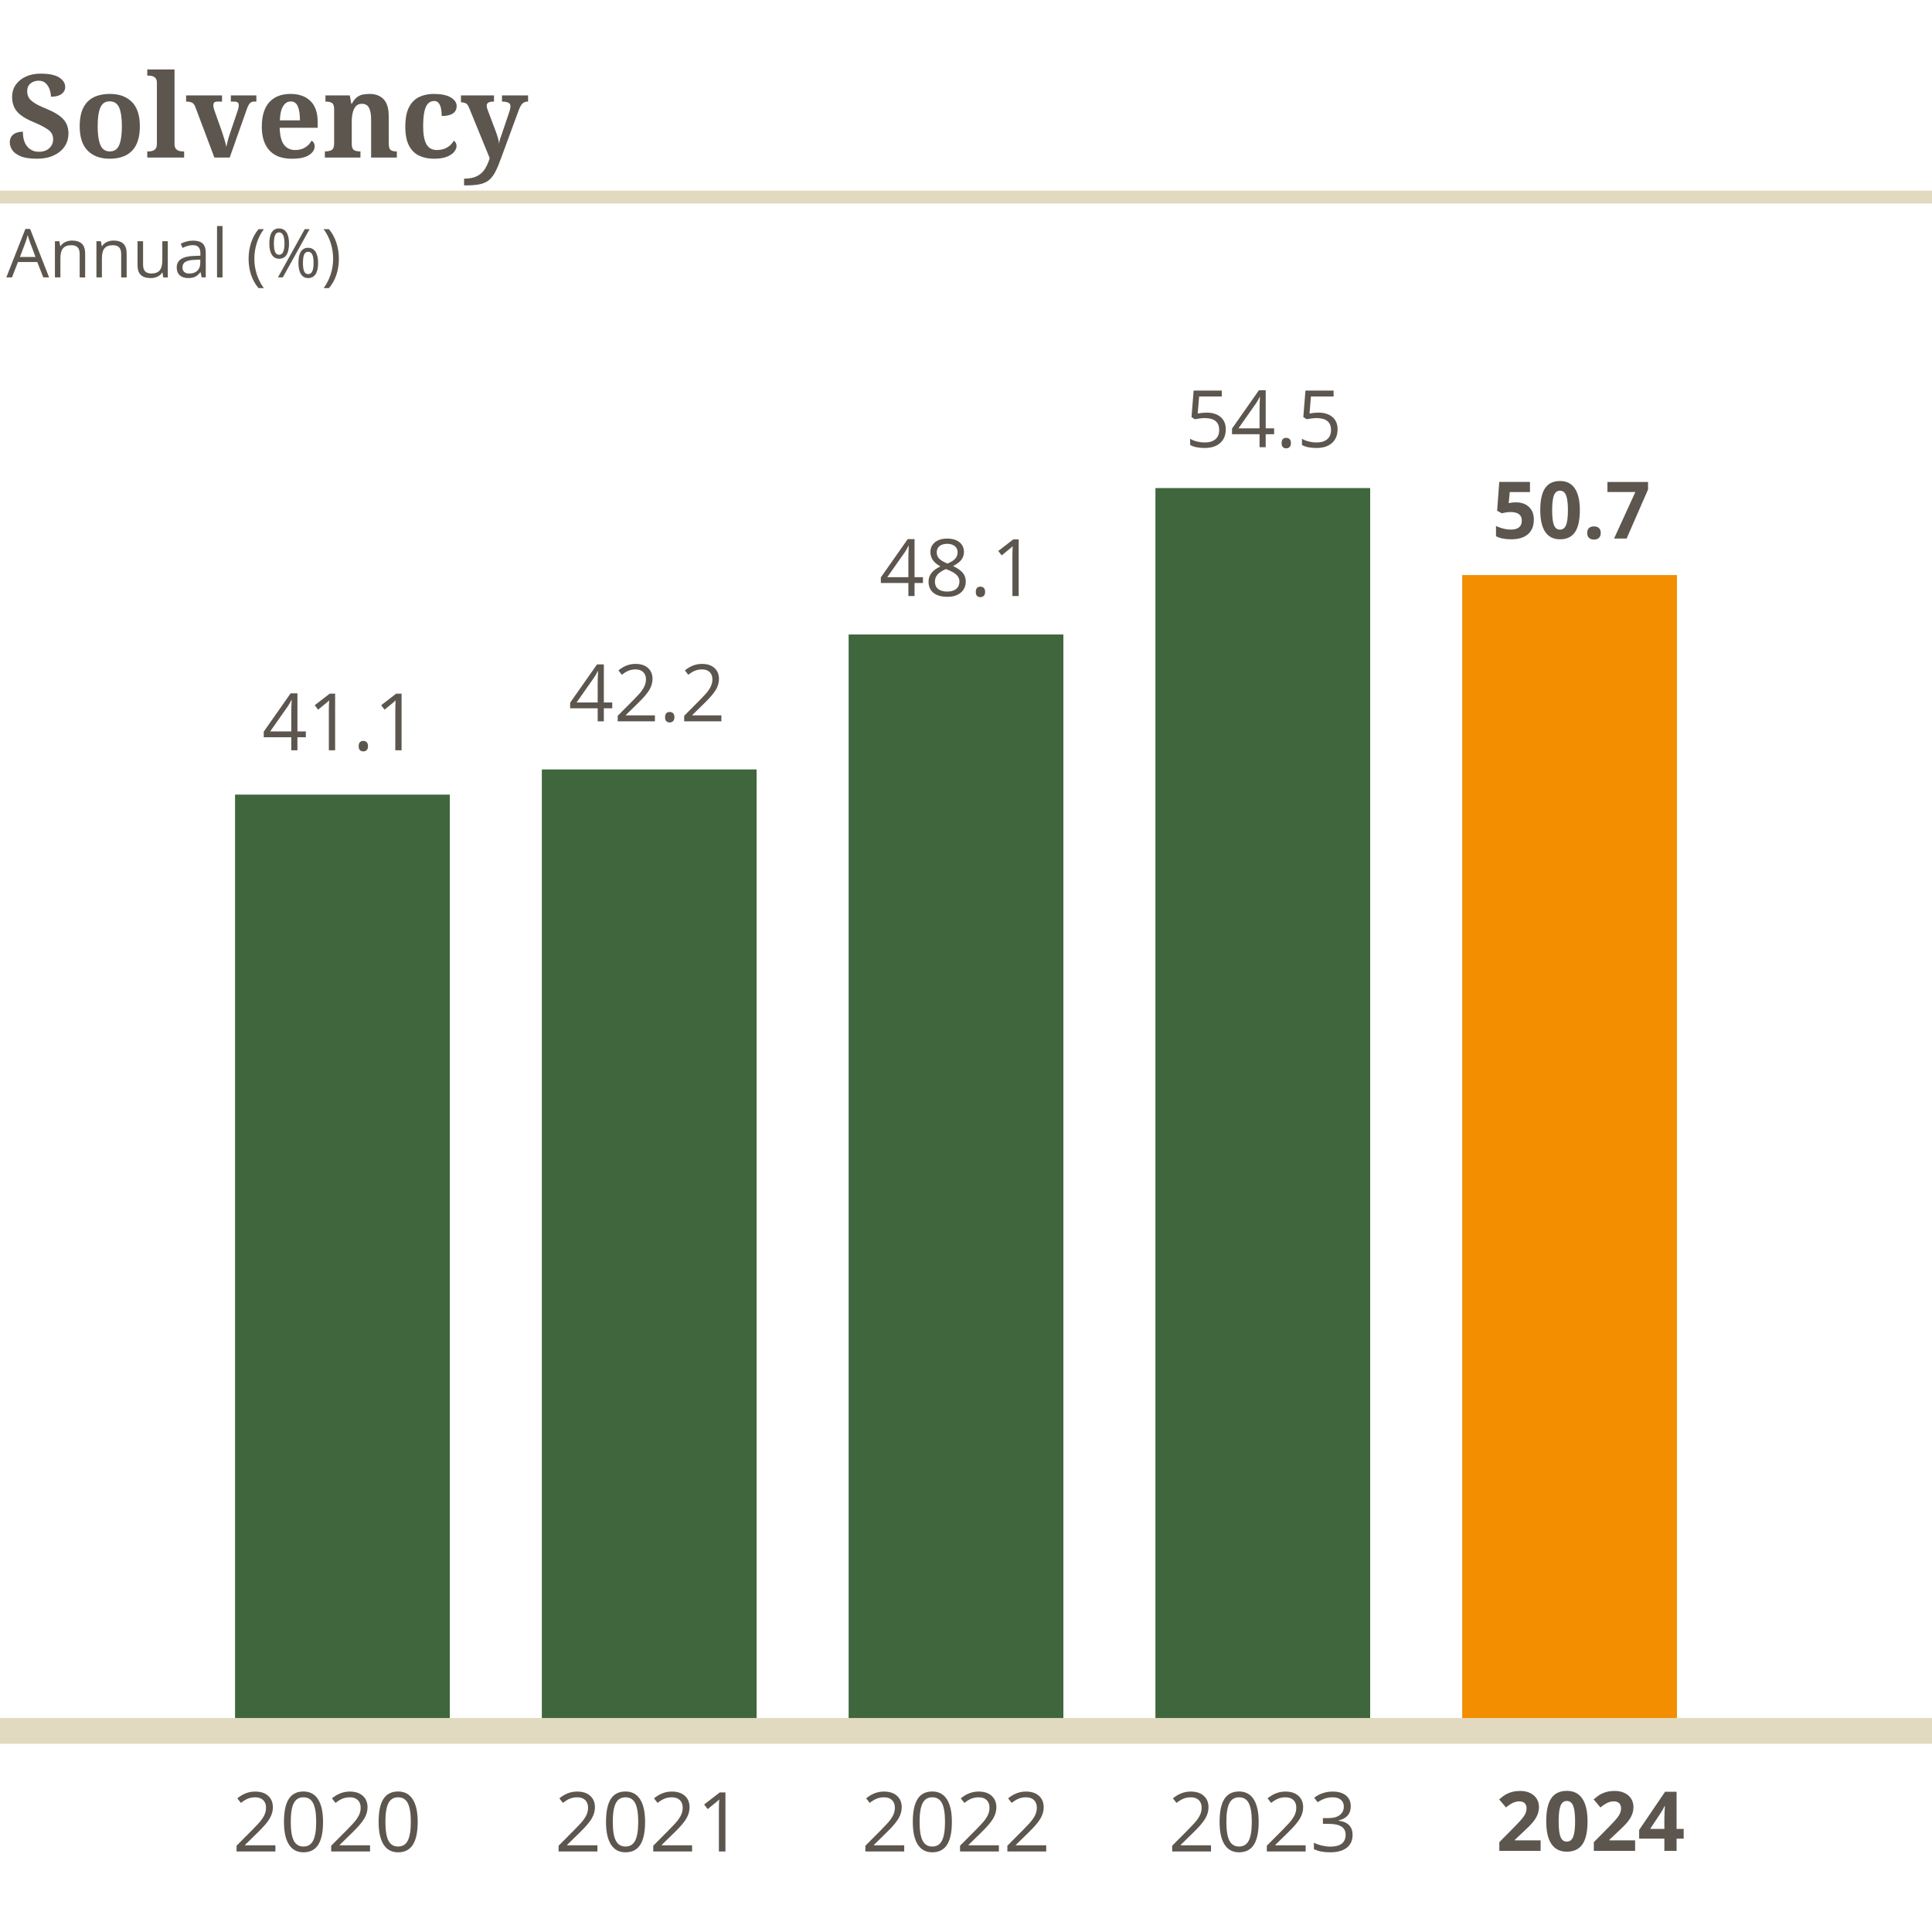 <?xml version="1.0" encoding="UTF-8"?>
<svg xmlns="http://www.w3.org/2000/svg" viewBox="0 0 600 600">
  <g id="Tekst">
    <line y1="61.193" x2="600" y2="61.193" fill="#c4b47b" stroke="#e2dac0" stroke-miterlimit="10" stroke-width="4"></line>
    <g>
      <path d="M11.466,49.294c-2.16,0-3.852-.258-5.076-.774-1.224-.516-2.088-1.164-2.592-1.944-.504-.78-.756-1.554-.756-2.322,0-.815.192-1.47.576-1.962.384-.492.888-.846,1.512-1.062.624-.216,1.284-.324,1.98-.324,0,2.04.462,3.588,1.386,4.644.923,1.056,2.106,1.584,3.546,1.584,1.392,0,2.484-.372,3.276-1.116.792-.744,1.188-1.668,1.188-2.772,0-1.224-.499-2.202-1.494-2.934-.996-.732-2.502-1.518-4.518-2.358-1.68-.696-3.012-1.422-3.996-2.178-.984-.756-1.687-1.596-2.106-2.52-.42-.923-.63-1.974-.63-3.15,0-1.463.384-2.736,1.152-3.816.768-1.08,1.812-1.92,3.132-2.52,1.32-.6,2.832-.9,4.536-.9,2.64,0,4.578.402,5.814,1.206,1.236.804,1.854,1.794,1.854,2.97,0,.84-.373,1.548-1.116,2.124-.744.576-1.848.864-3.312.864,0-.672-.126-1.392-.378-2.16-.252-.768-.654-1.428-1.206-1.98-.552-.552-1.296-.828-2.232-.828-.984,0-1.824.283-2.52.846-.696.564-1.044,1.386-1.044,2.466,0,.696.156,1.327.468,1.89.312.564.9,1.128,1.764,1.692.864.564,2.1,1.17,3.708,1.818,2.472,1.008,4.236,2.094,5.292,3.258,1.056,1.165,1.584,2.623,1.584,4.374,0,1.56-.402,2.928-1.206,4.104-.804,1.176-1.938,2.1-3.402,2.772-1.464.671-3.192,1.008-5.184,1.008Z" fill="#5c564f"></path>
      <path d="M34.038,49.294c-2.88,0-5.148-.833-6.804-2.502-1.656-1.667-2.484-4.194-2.484-7.578s.792-5.904,2.376-7.56c1.584-1.656,3.924-2.484,7.02-2.484,2.88,0,5.148.828,6.804,2.484s2.484,4.176,2.484,7.56-.798,5.911-2.394,7.578c-1.596,1.668-3.93,2.502-7.002,2.502ZM34.11,47.026c1.392,0,2.364-.666,2.916-1.998.552-1.332.828-3.27.828-5.814,0-2.567-.282-4.5-.846-5.796-.564-1.296-1.542-1.944-2.934-1.944s-2.364.648-2.916,1.944c-.552,1.296-.828,3.229-.828,5.796,0,2.544.282,4.482.846,5.814.563,1.332,1.542,1.998,2.934,1.998Z" fill="#5c564f"></path>
      <path d="M45.737,48.934v-1.908h.432c.36,0,.738-.054,1.134-.162.396-.108.731-.33,1.008-.666.275-.336.414-.84.414-1.512v-19.008c0-.624-.144-1.098-.432-1.422-.288-.324-.63-.534-1.026-.63-.396-.096-.762-.144-1.098-.144h-.432v-1.908h8.46v23.112c0,.672.138,1.176.414,1.512.276.336.612.558,1.008.666.396.108.774.162,1.134.162h.432v1.908h-11.448Z" fill="#5c564f"></path>
      <path d="M66.582,48.934l-5.904-15.66c-.24-.696-.582-1.157-1.026-1.386-.444-.228-1.062-.342-1.854-.342v-1.908h11.16v1.908h-1.512c-.792,0-1.188.384-1.188,1.152,0,.288.036.576.108.864.072.288.144.528.216.72l2.412,6.804c.264.769.516,1.561.756,2.376.239.816.419,1.524.54,2.124.12-.576.275-1.229.468-1.962.192-.732.372-1.337.54-1.818l2.448-7.236c.12-.312.216-.636.288-.972.072-.336.108-.672.108-1.008,0-.383-.132-.653-.396-.81-.265-.156-.601-.234-1.008-.234h-1.044v-1.908h7.92v1.908h-.72c-.48,0-.888.15-1.224.45-.336.3-.708,1.026-1.116,2.178l-5.22,14.76h-4.752Z" fill="#5c564f"></path>
      <path d="M90.629,49.294c-3.072,0-5.395-.864-6.966-2.592s-2.358-4.164-2.358-7.308c0-3.384.774-5.934,2.322-7.65,1.548-1.716,3.75-2.574,6.606-2.574,2.616,0,4.674.732,6.174,2.196,1.5,1.464,2.25,3.624,2.25,6.48v1.836h-11.808c.072,2.424.522,4.182,1.35,5.274.828,1.092,1.986,1.638,3.474,1.638,1.248,0,2.304-.282,3.168-.846.864-.563,1.5-1.254,1.908-2.07.648.36.972.948.972,1.764,0,1.032-.576,1.933-1.728,2.7-1.152.769-2.94,1.152-5.364,1.152ZM86.921,37.378h6.228c0-1.848-.216-3.288-.648-4.32-.432-1.032-1.165-1.548-2.196-1.548-1.008,0-1.812.504-2.412,1.512-.6,1.008-.924,2.46-.972,4.356Z" fill="#5c564f"></path>
      <path d="M100.889,48.934v-1.908h.072c.815,0,1.488-.144,2.016-.432.527-.288.792-.972.792-2.052v-10.656c0-1.008-.234-1.65-.702-1.926-.468-.275-1.098-.414-1.89-.414h-.108v-1.908h7.56l.468,2.556h.18c.48-.887,1.002-1.548,1.566-1.98.564-.432,1.17-.713,1.818-.846.648-.132,1.355-.198,2.124-.198,1.848,0,3.299.553,4.356,1.656,1.056,1.104,1.584,2.868,1.584,5.292v8.352c0,1.104.198,1.806.594,2.106.396.3,1.002.45,1.818.45h.108v1.908h-7.992v-11.844c0-1.56-.216-2.759-.648-3.6-.432-.84-1.176-1.26-2.232-1.26-.792,0-1.417.258-1.872.774-.456.517-.78,1.201-.972,2.052-.192.852-.288,1.77-.288,2.754v6.876c0,1.008.234,1.65.702,1.926.468.276,1.098.414,1.89.414h.108v1.908h-11.052Z" fill="#5c564f"></path>
      <path d="M134.8,49.294c-1.752,0-3.3-.318-4.644-.954-1.344-.635-2.394-1.679-3.15-3.132-.756-1.452-1.134-3.402-1.134-5.85,0-2.592.39-4.626,1.17-6.102.78-1.476,1.836-2.525,3.168-3.15,1.332-.624,2.826-.936,4.482-.936,2.328,0,4.098.366,5.31,1.098,1.212.732,1.818,1.626,1.818,2.682,0,.528-.126,1.02-.378,1.476-.252.456-.714.834-1.386,1.134-.672.3-1.632.45-2.88.45,0-.84-.072-1.608-.216-2.304-.144-.696-.384-1.26-.72-1.692-.336-.432-.804-.648-1.404-.648-.696,0-1.302.234-1.818.702-.516.468-.912,1.284-1.188,2.448-.276,1.165-.414,2.766-.414,4.806,0,2.424.336,4.242,1.008,5.454.671,1.212,1.764,1.818,3.276,1.818,1.248,0,2.328-.282,3.24-.846.912-.563,1.572-1.254,1.98-2.07.288.192.504.432.648.72s.216.6.216.936c0,.6-.247,1.206-.738,1.818-.492.612-1.254,1.123-2.286,1.53-1.032.408-2.353.612-3.96.612Z" fill="#5c564f"></path>
      <path d="M144.125,57.574v-2.088c1.656,0,3-.264,4.032-.792,1.032-.528,1.848-1.272,2.448-2.232.6-.96,1.092-2.076,1.476-3.348l-6.48-15.84c-.265-.624-.588-1.026-.972-1.206-.384-.18-.828-.282-1.332-.306h-.144v-2.124h10.26v1.908h-.108c-.672,0-1.2.096-1.584.288-.384.192-.576.54-.576,1.044,0,.192.042.432.126.72.083.288.162.516.234.684l2.484,6.588c.336.912.576,1.656.72,2.232s.239,1.104.288,1.584c.023-.504.144-1.062.36-1.674.216-.612.36-1.014.432-1.206l2.376-7.056c.095-.24.18-.54.252-.9.072-.36.108-.648.108-.864,0-.527-.216-.894-.648-1.098-.432-.204-1.044-.318-1.836-.342h-.144v-1.908h8.1v1.908h-.144c-.672.024-1.206.229-1.602.612-.396.384-.774,1.056-1.134,2.016l-5.436,14.76c-.624,1.751-1.218,3.186-1.782,4.302-.564,1.116-1.218,1.992-1.962,2.628-.744.635-1.687,1.08-2.826,1.332-1.14.252-2.598.378-4.374.378h-.612Z" fill="#5c564f"></path>
    </g>
    <g>
      <path d="M13.446,86.152l-1.866-4.768h-6.009l-1.846,4.768h-1.764l5.927-15.053h1.466l5.896,15.053h-1.805ZM11.037,79.815l-1.743-4.645c-.226-.588-.458-1.309-.697-2.164-.15.656-.366,1.377-.646,2.164l-1.764,4.645h4.85Z" fill="#5c564f"></path>
      <path d="M24.746,86.152v-7.27c0-.916-.208-1.6-.625-2.051s-1.07-.677-1.958-.677c-1.176,0-2.037.318-2.584.954s-.82,1.685-.82,3.148v5.896h-1.702v-11.238h1.384l.277,1.538h.082c.349-.554.837-.982,1.466-1.287.629-.304,1.33-.456,2.102-.456,1.354,0,2.372.327,3.056.979s1.025,1.697,1.025,3.132v7.332h-1.702Z" fill="#5c564f"></path>
      <path d="M37.635,86.152v-7.27c0-.916-.208-1.6-.625-2.051s-1.07-.677-1.958-.677c-1.176,0-2.037.318-2.584.954s-.82,1.685-.82,3.148v5.896h-1.702v-11.238h1.384l.277,1.538h.082c.349-.554.837-.982,1.466-1.287.629-.304,1.33-.456,2.102-.456,1.354,0,2.372.327,3.056.979s1.025,1.697,1.025,3.132v7.332h-1.702Z" fill="#5c564f"></path>
      <path d="M44.434,74.914v7.291c0,.916.208,1.6.625,2.051s1.07.677,1.958.677c1.176,0,2.035-.321,2.579-.964.543-.643.815-1.692.815-3.148v-5.906h1.702v11.238h-1.405l-.246-1.507h-.092c-.349.554-.833.978-1.451,1.271-.619.294-1.325.441-2.118.441-1.367,0-2.391-.325-3.071-.974-.681-.649-1.021-1.688-1.021-3.117v-7.352h1.723Z" fill="#5c564f"></path>
      <path d="M62.634,86.152l-.338-1.6h-.082c-.561.704-1.12,1.181-1.676,1.431-.558.249-1.253.374-2.087.374-1.114,0-1.988-.287-2.62-.861s-.948-1.391-.948-2.451c0-2.27,1.815-3.459,5.445-3.568l1.907-.062v-.697c0-.882-.19-1.533-.569-1.954-.38-.42-.986-.63-1.82-.63-.937,0-1.996.287-3.179.861l-.523-1.302c.554-.301,1.16-.537,1.82-.708s1.321-.256,1.984-.256c1.34,0,2.333.297,2.979.892.646.595.969,1.548.969,2.861v7.67h-1.261ZM58.789,84.953c1.06,0,1.892-.291,2.497-.872.605-.581.908-1.395.908-2.44v-1.015l-1.702.072c-1.354.048-2.33.258-2.927.631-.599.373-.897.952-.897,1.738,0,.615.186,1.083.559,1.405s.894.482,1.564.482Z" fill="#5c564f"></path>
      <path d="M69.104,86.152h-1.702v-15.955h1.702v15.955Z" fill="#5c564f"></path>
      <path d="M77.205,80.4c0-1.812.265-3.507.795-5.086.529-1.579,1.293-2.963,2.292-4.153h1.661c-.984,1.319-1.725,2.769-2.22,4.348s-.743,3.203-.743,4.871c0,1.641.253,3.244.759,4.809s1.234,2.994,2.184,4.286h-1.641c-1.005-1.162-1.771-2.519-2.297-4.071s-.79-3.22-.79-5.004Z" fill="#5c564f"></path>
      <path d="M89.756,75.632c0,1.559-.262,2.736-.784,3.532-.523.797-1.291,1.195-2.302,1.195-.957,0-1.701-.407-2.23-1.22-.53-.813-.795-1.982-.795-3.507,0-1.552.254-2.721.764-3.507s1.263-1.179,2.261-1.179c.991,0,1.753.407,2.287,1.22s.8,1.969.8,3.466ZM85.06,75.632c0,1.162.126,2.034.379,2.615s.663.872,1.23.872c1.121,0,1.682-1.162,1.682-3.486,0-2.311-.561-3.466-1.682-3.466-.567,0-.978.287-1.23.861s-.379,1.442-.379,2.604ZM96.144,71.161l-8.316,14.991h-1.507l8.316-14.991h1.507ZM98.79,81.641c0,1.552-.261,2.726-.785,3.522-.522.796-1.29,1.194-2.302,1.194-.971,0-1.718-.407-2.24-1.22-.523-.813-.785-1.979-.785-3.497,0-1.552.254-2.721.764-3.507.509-.786,1.263-1.179,2.261-1.179.971,0,1.728.402,2.271,1.205.543.804.815,1.964.815,3.481ZM94.083,81.641c0,1.169.126,2.042.379,2.62s.667.866,1.241.866.998-.285,1.271-.856c.273-.57.41-1.447.41-2.63,0-1.169-.137-2.035-.41-2.6-.273-.563-.697-.846-1.271-.846s-.988.282-1.241.846c-.253.564-.379,1.431-.379,2.6Z" fill="#5c564f"></path>
      <path d="M105.239,80.4c0,1.798-.265,3.473-.795,5.024s-1.293,2.902-2.292,4.05h-1.641c.95-1.285,1.678-2.712,2.184-4.281.506-1.568.759-3.173.759-4.814,0-1.668-.248-3.292-.743-4.871-.496-1.579-1.236-3.028-2.22-4.348h1.661c1.005,1.196,1.771,2.586,2.297,4.168.526,1.583.79,3.273.79,5.071Z" fill="#5c564f"></path>
    </g>
    <g>
      <path d="M85.528,574.999h-12.062v-1.795l4.832-4.857c1.473-1.489,2.443-2.552,2.912-3.188.468-.636.82-1.255,1.054-1.857.234-.603.352-1.251.352-1.945,0-.979-.297-1.755-.891-2.328-.594-.573-1.418-.86-2.473-.86-.762,0-1.483.126-2.165.377-.682.251-1.441.707-2.278,1.368l-1.104-1.418c1.69-1.406,3.531-2.109,5.522-2.109,1.723,0,3.075.442,4.054,1.324.979.883,1.468,2.069,1.468,3.559,0,1.163-.326,2.313-.979,3.451-.652,1.139-1.874,2.577-3.665,4.317l-4.016,3.929v.101h9.438v1.933Z" fill="#5c564f"></path>
      <path d="M100.326,565.799c0,3.172-.5,5.54-1.5,7.104-1,1.564-2.529,2.347-4.587,2.347-1.975,0-3.477-.801-4.506-2.403-1.029-1.603-1.543-3.951-1.543-7.048,0-3.195.498-5.567,1.494-7.116.996-1.548,2.514-2.321,4.556-2.321,1.991,0,3.504.808,4.537,2.422,1.033,1.615,1.55,3.954,1.55,7.016ZM90.297,565.799c0,2.67.314,4.613.941,5.83.627,1.218,1.627,1.826,3,1.826,1.389,0,2.395-.617,3.019-1.851.623-1.234.935-3.17.935-5.806s-.312-4.565-.935-5.792c-.624-1.226-1.63-1.839-3.019-1.839-1.372,0-2.372.605-3,1.814s-.941,3.147-.941,5.816Z" fill="#5c564f"></path>
      <path d="M114.922,574.999h-12.062v-1.795l4.832-4.857c1.473-1.489,2.443-2.552,2.912-3.188.468-.636.82-1.255,1.054-1.857.234-.603.352-1.251.352-1.945,0-.979-.297-1.755-.891-2.328-.594-.573-1.418-.86-2.473-.86-.762,0-1.483.126-2.165.377-.682.251-1.441.707-2.278,1.368l-1.104-1.418c1.69-1.406,3.531-2.109,5.522-2.109,1.723,0,3.075.442,4.054,1.324.979.883,1.468,2.069,1.468,3.559,0,1.163-.326,2.313-.979,3.451-.652,1.139-1.874,2.577-3.665,4.317l-4.016,3.929v.101h9.438v1.933Z" fill="#5c564f"></path>
      <path d="M129.72,565.799c0,3.172-.5,5.54-1.5,7.104-1,1.564-2.529,2.347-4.587,2.347-1.975,0-3.477-.801-4.506-2.403-1.029-1.603-1.543-3.951-1.543-7.048,0-3.195.498-5.567,1.494-7.116.996-1.548,2.514-2.321,4.556-2.321,1.991,0,3.504.808,4.537,2.422,1.033,1.615,1.55,3.954,1.55,7.016ZM119.691,565.799c0,2.67.314,4.613.941,5.83.627,1.218,1.627,1.826,3,1.826,1.389,0,2.395-.617,3.019-1.851.623-1.234.935-3.17.935-5.806s-.312-4.565-.935-5.792c-.624-1.226-1.63-1.839-3.019-1.839-1.372,0-2.372.605-3,1.814s-.941,3.147-.941,5.816Z" fill="#5c564f"></path>
    </g>
    <g>
      <path d="M185.542,574.999h-12.062v-1.795l4.832-4.857c1.473-1.489,2.443-2.552,2.912-3.188.468-.636.82-1.255,1.054-1.857.234-.603.352-1.251.352-1.945,0-.979-.297-1.755-.891-2.328-.594-.573-1.418-.86-2.473-.86-.762,0-1.483.126-2.165.377-.682.251-1.441.707-2.278,1.368l-1.104-1.418c1.69-1.406,3.531-2.109,5.522-2.109,1.723,0,3.075.442,4.054,1.324.979.883,1.468,2.069,1.468,3.559,0,1.163-.326,2.313-.979,3.451-.652,1.139-1.874,2.577-3.665,4.317l-4.016,3.929v.101h9.438v1.933Z" fill="#5c564f"></path>
      <path d="M200.339,565.799c0,3.172-.5,5.54-1.5,7.104-1,1.564-2.529,2.347-4.587,2.347-1.975,0-3.477-.801-4.506-2.403-1.029-1.603-1.543-3.951-1.543-7.048,0-3.195.498-5.567,1.494-7.116.996-1.548,2.514-2.321,4.556-2.321,1.991,0,3.504.808,4.537,2.422,1.033,1.615,1.55,3.954,1.55,7.016ZM190.311,565.799c0,2.67.314,4.613.941,5.83.627,1.218,1.627,1.826,3,1.826,1.389,0,2.395-.617,3.019-1.851.623-1.234.935-3.17.935-5.806s-.312-4.565-.935-5.792c-.624-1.226-1.63-1.839-3.019-1.839-1.372,0-2.372.605-3,1.814s-.941,3.147-.941,5.816Z" fill="#5c564f"></path>
      <path d="M214.936,574.999h-12.062v-1.795l4.832-4.857c1.473-1.489,2.443-2.552,2.912-3.188.468-.636.82-1.255,1.054-1.857.234-.603.352-1.251.352-1.945,0-.979-.297-1.755-.891-2.328-.594-.573-1.418-.86-2.473-.86-.762,0-1.483.126-2.165.377-.682.251-1.441.707-2.278,1.368l-1.104-1.418c1.69-1.406,3.531-2.109,5.522-2.109,1.723,0,3.075.442,4.054,1.324.979.883,1.468,2.069,1.468,3.559,0,1.163-.326,2.313-.979,3.451-.652,1.139-1.874,2.577-3.665,4.317l-4.016,3.929v.101h9.438v1.933Z" fill="#5c564f"></path>
      <path d="M225.29,574.999h-2.033v-13.078c0-1.087.034-2.116.101-3.087-.176.176-.373.359-.59.552-.218.192-1.213,1.009-2.987,2.447l-1.104-1.431,4.857-3.753h1.757v18.35Z" fill="#5c564f"></path>
    </g>
    <g>
      <path d="M280.818,574.999h-12.062v-1.795l4.832-4.857c1.473-1.489,2.443-2.552,2.912-3.188.468-.636.82-1.255,1.054-1.857.234-.603.352-1.251.352-1.945,0-.979-.297-1.755-.891-2.328-.594-.573-1.418-.86-2.473-.86-.762,0-1.483.126-2.165.377-.682.251-1.441.707-2.278,1.368l-1.104-1.418c1.69-1.406,3.531-2.109,5.522-2.109,1.723,0,3.075.442,4.054,1.324.979.883,1.468,2.069,1.468,3.559,0,1.163-.326,2.313-.979,3.451-.652,1.139-1.874,2.577-3.665,4.317l-4.016,3.929v.101h9.438v1.933Z" fill="#5c564f"></path>
      <path d="M295.615,565.799c0,3.172-.5,5.54-1.5,7.104-1,1.564-2.529,2.347-4.587,2.347-1.975,0-3.477-.801-4.506-2.403-1.029-1.603-1.543-3.951-1.543-7.048,0-3.195.498-5.567,1.494-7.116.996-1.548,2.514-2.321,4.556-2.321,1.991,0,3.504.808,4.537,2.422,1.033,1.615,1.55,3.954,1.55,7.016ZM285.587,565.799c0,2.67.314,4.613.941,5.83.627,1.218,1.627,1.826,3,1.826,1.389,0,2.395-.617,3.019-1.851.623-1.234.935-3.17.935-5.806s-.312-4.565-.935-5.792c-.624-1.226-1.63-1.839-3.019-1.839-1.372,0-2.372.605-3,1.814s-.941,3.147-.941,5.816Z" fill="#5c564f"></path>
      <path d="M310.212,574.999h-12.062v-1.795l4.832-4.857c1.473-1.489,2.443-2.552,2.912-3.188s.819-1.255,1.054-1.857.352-1.251.352-1.945c0-.979-.297-1.755-.891-2.328-.595-.573-1.418-.86-2.473-.86-.762,0-1.483.126-2.165.377s-1.441.707-2.278,1.368l-1.104-1.418c1.69-1.406,3.531-2.109,5.522-2.109,1.724,0,3.075.442,4.054,1.324.979.883,1.469,2.069,1.469,3.559,0,1.163-.326,2.313-.979,3.451-.653,1.139-1.875,2.577-3.665,4.317l-4.016,3.929v.101h9.438v1.933Z" fill="#5c564f"></path>
      <path d="M324.909,574.999h-12.062v-1.795l4.832-4.857c1.473-1.489,2.443-2.552,2.912-3.188s.819-1.255,1.054-1.857.352-1.251.352-1.945c0-.979-.297-1.755-.891-2.328-.595-.573-1.418-.86-2.473-.86-.762,0-1.483.126-2.165.377s-1.441.707-2.278,1.368l-1.104-1.418c1.69-1.406,3.531-2.109,5.522-2.109,1.724,0,3.075.442,4.054,1.324.979.883,1.469,2.069,1.469,3.559,0,1.163-.326,2.313-.979,3.451-.653,1.139-1.875,2.577-3.665,4.317l-4.017,3.929v.101h9.438v1.933Z" fill="#5c564f"></path>
    </g>
    <g>
      <path d="M376.094,574.999h-12.062v-1.795l4.832-4.857c1.473-1.489,2.443-2.552,2.912-3.188s.819-1.255,1.054-1.857.352-1.251.352-1.945c0-.979-.297-1.755-.891-2.328-.595-.573-1.418-.86-2.473-.86-.762,0-1.483.126-2.165.377s-1.441.707-2.278,1.368l-1.104-1.418c1.69-1.406,3.531-2.109,5.522-2.109,1.724,0,3.075.442,4.054,1.324.979.883,1.469,2.069,1.469,3.559,0,1.163-.326,2.313-.979,3.451-.653,1.139-1.875,2.577-3.665,4.317l-4.017,3.929v.101h9.438v1.933Z" fill="#5c564f"></path>
      <path d="M390.892,565.799c0,3.172-.5,5.54-1.5,7.104s-2.529,2.347-4.587,2.347c-1.976,0-3.477-.801-4.506-2.403s-1.544-3.951-1.544-7.048c0-3.195.498-5.567,1.493-7.116.996-1.548,2.515-2.321,4.557-2.321,1.991,0,3.503.808,4.537,2.422,1.033,1.615,1.55,3.954,1.55,7.016ZM380.863,565.799c0,2.67.313,4.613.941,5.83.628,1.218,1.627,1.826,3,1.826,1.389,0,2.395-.617,3.018-1.851.624-1.234.936-3.17.936-5.806s-.312-4.565-.936-5.792c-.623-1.226-1.629-1.839-3.018-1.839-1.373,0-2.372.605-3,1.814s-.941,3.147-.941,5.816Z" fill="#5c564f"></path>
      <path d="M405.487,574.999h-12.062v-1.795l4.832-4.857c1.473-1.489,2.443-2.552,2.912-3.188s.819-1.255,1.054-1.857.352-1.251.352-1.945c0-.979-.297-1.755-.891-2.328-.595-.573-1.418-.86-2.473-.86-.762,0-1.483.126-2.165.377s-1.441.707-2.278,1.368l-1.104-1.418c1.69-1.406,3.531-2.109,5.522-2.109,1.724,0,3.075.442,4.054,1.324.979.883,1.469,2.069,1.469,3.559,0,1.163-.326,2.313-.979,3.451-.653,1.139-1.875,2.577-3.665,4.317l-4.017,3.929v.101h9.438v1.933Z" fill="#5c564f"></path>
      <path d="M419.494,560.967c0,1.172-.328,2.13-.985,2.875-.656.744-1.588,1.242-2.792,1.493v.101c1.473.184,2.564.652,3.275,1.405s1.066,1.74,1.066,2.962c0,1.749-.606,3.094-1.819,4.035-1.214.941-2.937,1.412-5.171,1.412-.971,0-1.859-.073-2.667-.22s-1.592-.403-2.354-.771v-1.983c.795.394,1.642.692,2.542.897.899.205,1.75.308,2.554.308,3.171,0,4.757-1.242,4.757-3.728,0-2.226-1.749-3.339-5.246-3.339h-1.808v-1.795h1.832c1.432,0,2.565-.315,3.401-.947.837-.632,1.256-1.508,1.256-2.629,0-.896-.308-1.599-.923-2.109-.615-.51-1.449-.766-2.504-.766-.804,0-1.561.109-2.271.327-.712.218-1.523.619-2.436,1.204l-1.054-1.405c.753-.594,1.621-1.061,2.604-1.399.982-.339,2.019-.509,3.106-.509,1.782,0,3.166.408,4.154,1.225.986.815,1.48,1.935,1.48,3.356Z" fill="#5c564f"></path>
    </g>
    <g>
      <path d="M478.455,574.804h-12.827v-2.698l4.606-4.656c1.363-1.397,2.254-2.366,2.673-2.906.418-.539.72-1.039.903-1.499.185-.46.276-.938.276-1.431,0-.736-.203-1.285-.608-1.645-.406-.359-.948-.54-1.626-.54-.711,0-1.401.163-2.07.49-.67.326-1.368.79-2.096,1.393l-2.109-2.497c.904-.771,1.653-1.313,2.247-1.632s1.242-.562,1.945-.734,1.489-.258,2.359-.258c1.146,0,2.159.21,3.037.628.879.419,1.561,1.004,2.046,1.757s.729,1.615.729,2.586c0,.845-.149,1.638-.446,2.378-.297.741-.757,1.5-1.38,2.278-.624.778-1.722,1.887-3.295,3.326l-2.359,2.222v.175h7.995v3.264Z" fill="#5c564f"></path>
      <path d="M493.026,565.629c0,3.205-.525,5.577-1.575,7.116-1.05,1.54-2.667,2.31-4.851,2.31-2.117,0-3.714-.795-4.788-2.385-1.076-1.59-1.613-3.937-1.613-7.041,0-3.238.522-5.625,1.569-7.16,1.045-1.535,2.656-2.303,4.832-2.303,2.116,0,3.717.803,4.8,2.409,1.084,1.606,1.626,3.958,1.626,7.054ZM484.053,565.629c0,2.251.194,3.864.583,4.839.39.975,1.044,1.462,1.965,1.462.903,0,1.556-.494,1.957-1.481.402-.987.603-2.594.603-4.819,0-2.251-.202-3.867-.608-4.851s-1.057-1.475-1.951-1.475c-.912,0-1.565.491-1.958,1.475-.394.983-.59,2.6-.59,4.851Z" fill="#5c564f"></path>
      <path d="M507.799,574.804h-12.827v-2.698l4.606-4.656c1.363-1.397,2.254-2.366,2.673-2.906.418-.539.72-1.039.903-1.499.185-.46.276-.938.276-1.431,0-.736-.203-1.285-.608-1.645-.406-.359-.948-.54-1.626-.54-.711,0-1.401.163-2.07.49-.67.326-1.368.79-2.096,1.393l-2.109-2.497c.904-.771,1.653-1.313,2.247-1.632s1.242-.562,1.945-.734,1.489-.258,2.359-.258c1.146,0,2.159.21,3.037.628.879.419,1.561,1.004,2.046,1.757s.729,1.615.729,2.586c0,.845-.149,1.638-.446,2.378-.297.741-.757,1.5-1.38,2.278-.624.778-1.722,1.887-3.295,3.326l-2.359,2.222v.175h7.995v3.264Z" fill="#5c564f"></path>
      <path d="M522.885,571.001h-2.209v3.803h-3.791v-3.803h-7.831v-2.698l8.045-11.849h3.577v11.534h2.209v3.013ZM516.885,567.988v-3.112c0-.519.021-1.271.063-2.259s.075-1.561.101-1.72h-.101c-.31.687-.683,1.355-1.117,2.008l-3.363,5.083h4.417Z" fill="#5c564f"></path>
    </g>
    <g>
      <path d="M94.984,228.963h-2.61v4.041h-1.913v-4.041h-8.552v-1.744l8.348-11.896h2.117v11.823h2.61v1.816ZM90.461,227.147v-5.846c0-1.146.04-2.441.121-3.885h-.096c-.385.77-.746,1.407-1.083,1.912l-5.497,7.818h6.555Z" fill="#5c564f"></path>
      <path d="M104.077,233.004h-1.949v-12.533c0-1.042.032-2.028.096-2.959-.168.169-.357.345-.565.529s-1.163.967-2.862,2.346l-1.059-1.371,4.655-3.597h1.684v17.585Z" fill="#5c564f"></path>
      <path d="M111.39,231.729c0-.537.122-.943.367-1.221.244-.276.595-.415,1.052-.415.465,0,.828.139,1.088.415.261.277.391.684.391,1.221,0,.521-.132.923-.397,1.203s-.625.421-1.083.421c-.409,0-.748-.126-1.017-.379-.269-.252-.403-.667-.403-1.245Z" fill="#5c564f"></path>
      <path d="M124.717,233.004h-1.949v-12.533c0-1.042.032-2.028.096-2.959-.168.169-.357.345-.565.529s-1.163.967-2.862,2.346l-1.059-1.371,4.655-3.597h1.684v17.585Z" fill="#5c564f"></path>
    </g>
    <g>
      <path d="M190.139,219.976h-2.61v4.042h-1.913v-4.042h-8.552v-1.744l8.348-11.896h2.117v11.824h2.61v1.816ZM185.616,218.16v-5.846c0-1.146.04-2.441.121-3.885h-.096c-.385.77-.746,1.407-1.083,1.912l-5.497,7.818h6.555Z" fill="#5c564f"></path>
      <path d="M203.394,224.018h-11.559v-1.72l4.631-4.654c1.411-1.427,2.341-2.446,2.791-3.055.449-.609.786-1.203,1.01-1.78s.337-1.199.337-1.864c0-.938-.285-1.682-.854-2.231s-1.359-.824-2.37-.824c-.729,0-1.421.12-2.075.361-.654.241-1.381.678-2.183,1.311l-1.059-1.359c1.62-1.347,3.384-2.021,5.292-2.021,1.652,0,2.947.423,3.885,1.269.938.846,1.407,1.983,1.407,3.41,0,1.115-.312,2.217-.938,3.308-.625,1.09-1.796,2.47-3.512,4.137l-3.849,3.765v.097h9.045v1.852Z" fill="#5c564f"></path>
      <path d="M206.544,222.743c0-.537.122-.944.367-1.221.244-.277.595-.415,1.052-.415.465,0,.828.138,1.088.415.261.276.391.684.391,1.221,0,.521-.132.922-.397,1.203-.265.281-.625.421-1.083.421-.409,0-.748-.126-1.017-.379-.269-.252-.403-.667-.403-1.245Z" fill="#5c564f"></path>
      <path d="M224.033,224.018h-11.559v-1.72l4.631-4.654c1.411-1.427,2.341-2.446,2.791-3.055.449-.609.786-1.203,1.01-1.78s.337-1.199.337-1.864c0-.938-.285-1.682-.854-2.231s-1.359-.824-2.37-.824c-.729,0-1.421.12-2.075.361-.654.241-1.381.678-2.183,1.311l-1.059-1.359c1.62-1.347,3.384-2.021,5.292-2.021,1.652,0,2.947.423,3.885,1.269.938.846,1.407,1.983,1.407,3.41,0,1.115-.312,2.217-.938,3.308-.625,1.09-1.796,2.47-3.512,4.137l-3.849,3.765v.097h9.045v1.852Z" fill="#5c564f"></path>
    </g>
    <g>
      <path d="M286.63,181.06h-2.61v4.042h-1.913v-4.042h-8.552v-1.744l8.348-11.896h2.117v11.824h2.61v1.816ZM282.107,179.244v-5.846c0-1.146.04-2.441.121-3.885h-.096c-.385.77-.746,1.407-1.083,1.912l-5.497,7.818h6.555Z" fill="#5c564f"></path>
      <path d="M294.147,167.264c1.604,0,2.875.373,3.812,1.119.938.746,1.407,1.776,1.407,3.091,0,.866-.269,1.656-.806,2.37-.537.713-1.395,1.363-2.574,1.948,1.427.682,2.441,1.397,3.043,2.147.601.75.902,1.618.902,2.604,0,1.459-.509,2.624-1.527,3.494-1.019.87-2.414,1.305-4.186,1.305-1.876,0-3.319-.411-4.33-1.233-1.011-.822-1.516-1.987-1.516-3.494,0-2.013,1.227-3.58,3.681-4.703-1.107-.625-1.9-1.301-2.382-2.026-.481-.726-.722-1.538-.722-2.436,0-1.275.471-2.292,1.414-3.049.942-.758,2.203-1.137,3.783-1.137ZM290.347,180.663c0,.962.334,1.712,1.004,2.25s1.61.806,2.821.806c1.195,0,2.125-.28,2.791-.842.666-.561.998-1.331.998-2.31,0-.777-.312-1.469-.938-2.075s-1.716-1.192-3.271-1.762c-1.195.514-2.061,1.081-2.598,1.702-.537.622-.806,1.365-.806,2.231ZM294.123,168.888c-1.002,0-1.788.24-2.357.722-.569.481-.854,1.123-.854,1.924,0,.738.237,1.371.71,1.9s1.347,1.059,2.622,1.588c1.146-.481,1.958-.999,2.436-1.552s.716-1.199.716-1.937c0-.81-.291-1.453-.872-1.931-.582-.477-1.381-.715-2.4-.715Z" fill="#5c564f"></path>
      <path d="M303.036,183.826c0-.537.122-.944.367-1.221.244-.277.595-.415,1.052-.415.466,0,.828.138,1.089.415.261.276.391.684.391,1.221,0,.521-.132.922-.396,1.203-.265.281-.626.421-1.083.421-.408,0-.747-.126-1.016-.379-.269-.252-.403-.667-.403-1.245Z" fill="#5c564f"></path>
      <path d="M316.363,185.101h-1.948v-12.533c0-1.042.032-2.028.097-2.958-.169.168-.357.345-.565.529-.209.185-1.163.966-2.863,2.345l-1.058-1.371,4.654-3.596h1.684v17.584Z" fill="#5c564f"></path>
    </g>
    <g>
      <path d="M374.711,128.145c1.853,0,3.31.459,4.372,1.377,1.062.918,1.594,2.175,1.594,3.771,0,1.82-.579,3.248-1.737,4.282-1.159,1.034-2.757,1.552-4.794,1.552-1.98,0-3.492-.317-4.534-.95v-1.925c.562.361,1.259.644,2.093.848s1.656.307,2.466.307c1.411,0,2.508-.333,3.29-.998.781-.666,1.172-1.628,1.172-2.887,0-2.454-1.503-3.681-4.51-3.681-.762,0-1.78.116-3.056.349l-1.034-.661.662-8.227h8.744v1.84h-7.036l-.445,5.28c.922-.184,1.84-.276,2.754-.276Z" fill="#5c564f"></path>
      <path d="M395.688,134.844h-2.61v4.042h-1.912v-4.042h-8.552v-1.744l8.347-11.896h2.117v11.824h2.61v1.816ZM391.166,133.028v-5.846c0-1.146.04-2.441.12-3.885h-.097c-.385.77-.745,1.407-1.082,1.912l-5.497,7.818h6.556Z" fill="#5c564f"></path>
      <path d="M398.009,137.61c0-.537.122-.944.367-1.221.244-.277.595-.415,1.052-.415.466,0,.828.138,1.089.415.261.276.391.684.391,1.221,0,.521-.132.922-.396,1.203-.265.281-.626.421-1.083.421-.408,0-.747-.126-1.016-.379-.269-.252-.403-.667-.403-1.245Z" fill="#5c564f"></path>
      <path d="M409.436,128.145c1.853,0,3.31.459,4.372,1.377,1.062.918,1.594,2.175,1.594,3.771,0,1.82-.579,3.248-1.737,4.282-1.159,1.034-2.757,1.552-4.794,1.552-1.98,0-3.492-.317-4.534-.95v-1.925c.562.361,1.259.644,2.093.848s1.656.307,2.466.307c1.411,0,2.508-.333,3.29-.998.781-.666,1.172-1.628,1.172-2.887,0-2.454-1.503-3.681-4.51-3.681-.762,0-1.78.116-3.056.349l-1.034-.661.662-8.227h8.744v1.84h-7.036l-.445,5.28c.922-.184,1.84-.276,2.754-.276Z" fill="#5c564f"></path>
    </g>
    <g>
      <path d="M470.777,156.008c1.7,0,3.054.477,4.06,1.431,1.007.955,1.51,2.261,1.51,3.921,0,1.965-.605,3.476-1.816,4.535s-2.942,1.588-5.196,1.588c-1.956,0-3.536-.317-4.738-.95v-3.211c.633.336,1.371.611,2.213.824s1.64.319,2.394.319c2.269,0,3.403-.93,3.403-2.791,0-1.772-1.175-2.658-3.523-2.658-.426,0-.895.042-1.407.126-.514.084-.931.174-1.251.271l-1.479-.794.661-8.96h9.538v3.151h-6.278l-.325,3.452.422-.084c.488-.112,1.094-.168,1.815-.168Z" fill="#5c564f"></path>
      <path d="M490.636,158.45c0,3.071-.503,5.345-1.51,6.82-1.006,1.476-2.556,2.213-4.648,2.213-2.029,0-3.559-.762-4.589-2.286-1.03-1.523-1.546-3.772-1.546-6.748,0-3.103.501-5.39,1.504-6.862,1.002-1.471,2.546-2.207,4.631-2.207,2.028,0,3.562.77,4.601,2.31,1.038,1.54,1.558,3.792,1.558,6.759ZM482.036,158.45c0,2.157.186,3.703.559,4.637.373.935,1,1.401,1.883,1.401.866,0,1.491-.473,1.876-1.419.385-.946.577-2.485.577-4.619,0-2.157-.194-3.707-.583-4.648-.389-.942-1.013-1.414-1.87-1.414-.874,0-1.5.471-1.877,1.414-.377.942-.564,2.492-.564,4.648Z" fill="#5c564f"></path>
      <path d="M492.921,165.522c0-.673.181-1.183.541-1.527.361-.345.886-.517,1.576-.517.665,0,1.181.176,1.545.529.365.353.548.858.548,1.515,0,.634-.185,1.133-.554,1.498s-.882.547-1.539.547c-.674,0-1.195-.179-1.563-.535-.369-.357-.554-.86-.554-1.51Z" fill="#5c564f"></path>
      <path d="M501.269,167.242l6.604-14.434h-8.673v-3.127h12.617v2.333l-6.651,15.227h-3.896Z" fill="#5c564f"></path>
    </g>
  </g>
  <g id="Graph">
    <rect x="454.101" y="178.588" width="66.693" height="360.428" fill="#f28e00"></rect>
    <rect x="358.825" y="151.576" width="66.693" height="387.439" fill="#3f663c"></rect>
    <rect x="263.549" y="197.047" width="66.693" height="341.969" fill="#3f663c"></rect>
    <rect x="168.273" y="238.961" width="66.693" height="300.054" fill="#3f663c"></rect>
    <rect x="72.997" y="246.776" width="66.693" height="292.24" fill="#3f663c"></rect>
    <line y1="537.544" x2="600" y2="537.544" fill="#c4b47b" stroke="#e2dac0" stroke-miterlimit="10" stroke-width="8"></line>
  </g>
</svg>
